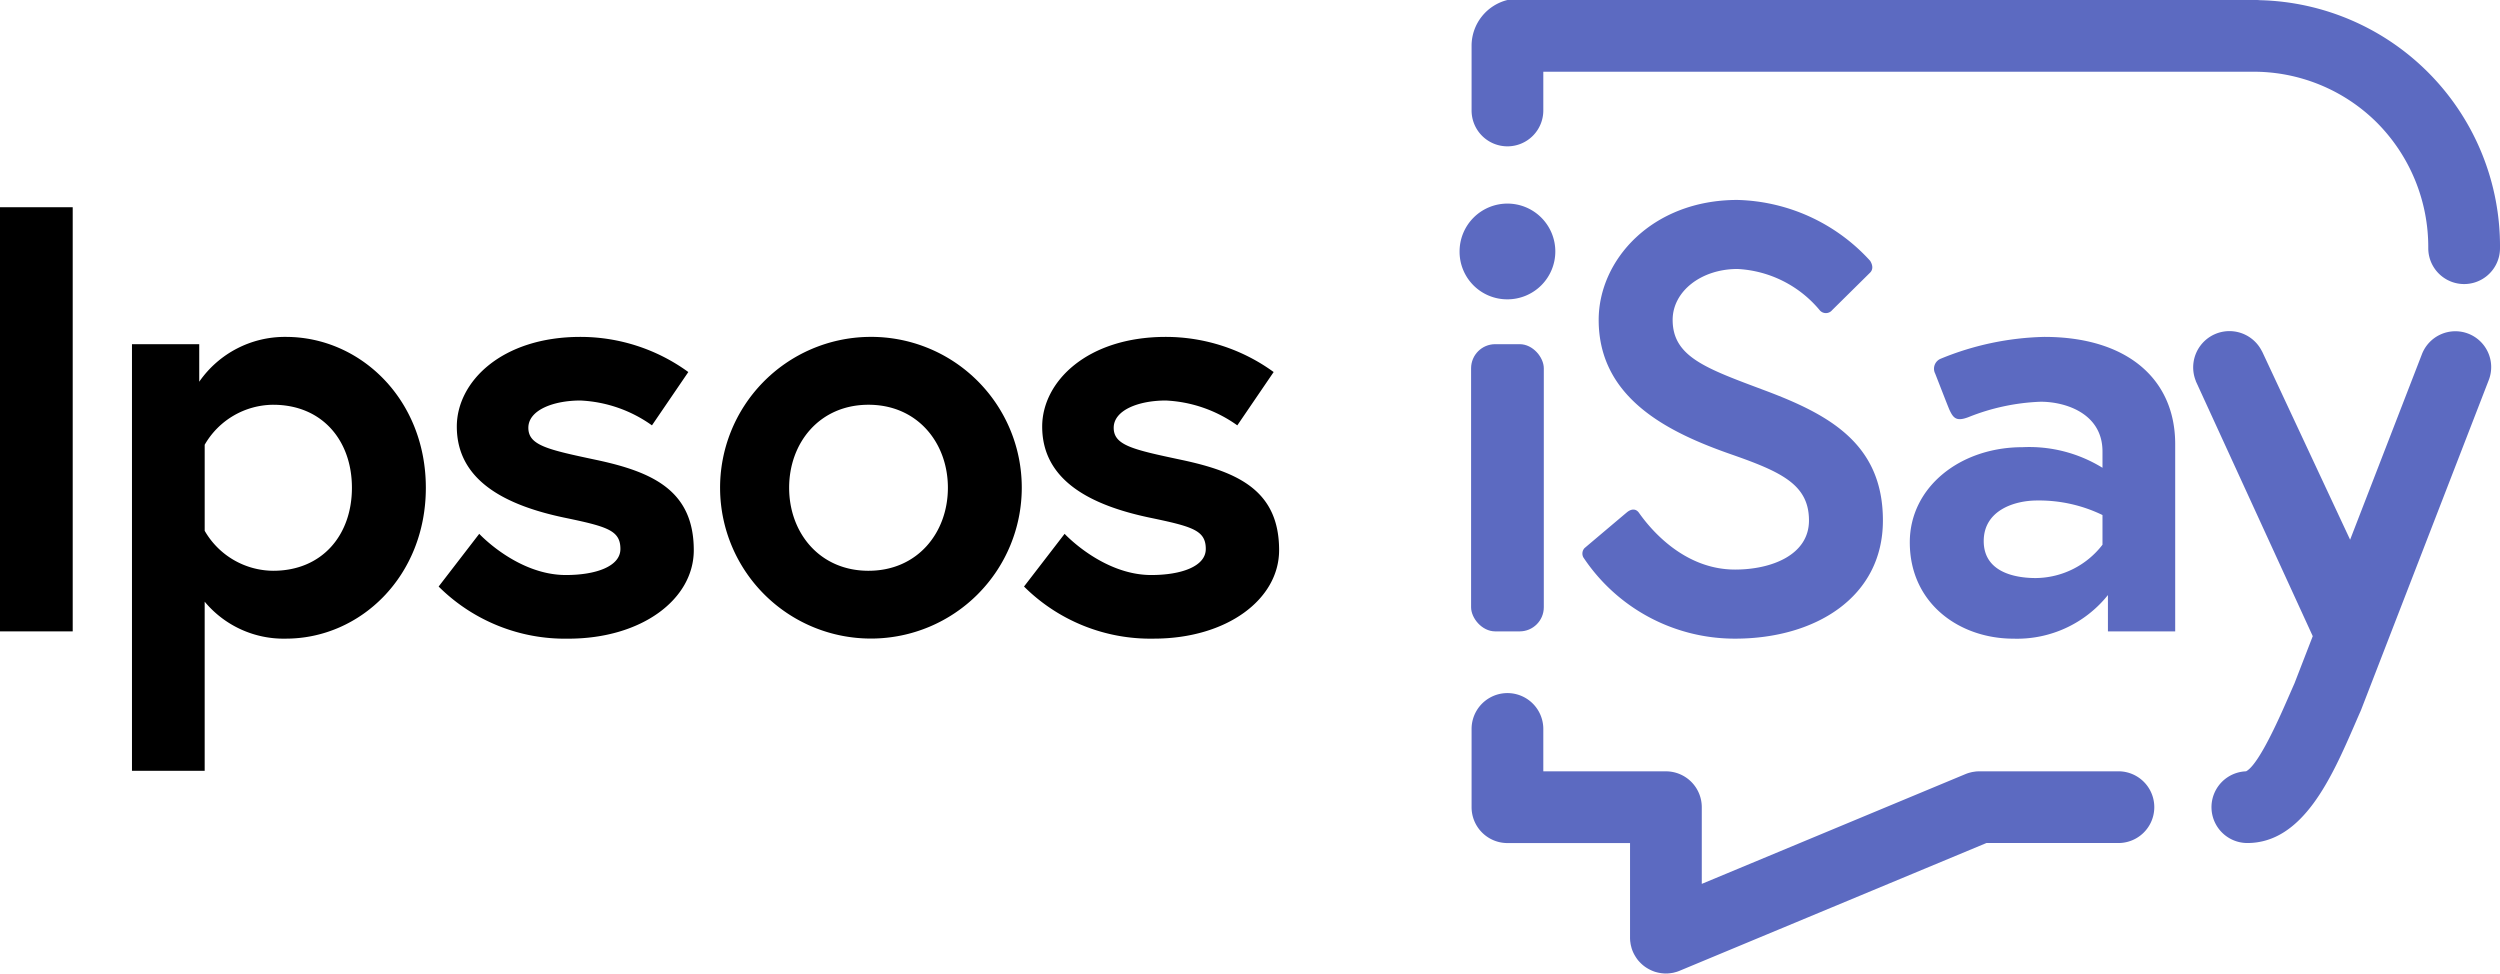 <svg xmlns="http://www.w3.org/2000/svg" width="207.17" height="80.677" viewBox="0 0 207.17 80.677"><defs><style>.a{fill:#5c6ac1;}</style></defs><g transform="translate(-121.401 -219.041)"><rect width="6.025" height="35.148" transform="translate(121.401 236.214)"/><path d="M163.593,294.193a8.631,8.631,0,0,0-7.18,3.716V294.8h-5.574v35.349h6.025V316.135a8.5,8.5,0,0,0,6.728,3.063c6.176,0,11.6-5.172,11.6-12.5S169.769,294.193,163.593,294.193Zm-1.054,19.381a6.6,6.6,0,0,1-5.674-3.313v-7.13a6.6,6.6,0,0,1,5.674-3.314c4.067,0,6.527,2.963,6.527,6.879S166.606,313.574,162.538,313.574Z" transform="translate(-18.502 -47.234)"/><path d="M232.309,304.386c-4.017-.854-5.624-1.2-5.624-2.661s2.058-2.26,4.318-2.26a11.053,11.053,0,0,1,5.925,2.059l3.013-4.419A15.192,15.192,0,0,0,231,294.193c-6.527,0-10.243,3.716-10.243,7.431,0,4.519,4.117,6.528,8.837,7.532,3.615.753,4.72,1.054,4.72,2.611,0,1.456-2.058,2.159-4.519,2.159-4.017,0-7.18-3.414-7.18-3.414l-3.364,4.368A14.843,14.843,0,0,0,230,319.2c6.076,0,10.394-3.264,10.394-7.331C240.393,306.947,237.029,305.39,232.309,304.386Z" transform="translate(-61.501 -47.234)"/><path d="M293.644,294.192a12.5,12.5,0,1,0,12.7,12.5A12.485,12.485,0,0,0,293.644,294.192Zm0,19.381c-4.067,0-6.578-3.163-6.578-6.879s2.511-6.879,6.578-6.879,6.578,3.164,6.578,6.879S297.711,313.573,293.644,313.573Z" transform="translate(-100.271 -47.233)"/><path d="M362.882,304.386c-4.017-.854-5.624-1.2-5.624-2.661s2.058-2.26,4.318-2.26a11.053,11.053,0,0,1,5.925,2.059l3.012-4.419a15.192,15.192,0,0,0-8.938-2.912c-6.528,0-10.243,3.716-10.243,7.431,0,4.519,4.117,6.528,8.837,7.532,3.616.753,4.72,1.054,4.72,2.611,0,1.456-2.059,2.159-4.519,2.159-4.017,0-7.18-3.414-7.18-3.414l-3.364,4.368a14.843,14.843,0,0,0,10.745,4.318c6.076,0,10.394-3.264,10.394-7.331C370.966,306.947,367.6,305.39,362.882,304.386Z" transform="translate(-143.567 -47.234)"/><path class="a" d="M450.952,272.39a3.967,3.967,0,1,0-3.967-3.967A3.944,3.944,0,0,0,450.952,272.39Z" transform="translate(-204.632 -28.544)"/><rect class="a" width="6.026" height="23.8" rx="2" transform="translate(243.307 247.562)"/><path class="a" d="M487.034,294.275c-4.231,0-7-3.332-7.961-4.7-.247-.353-.623-.359-1.009-.038-.323.269-2.7,2.276-3.506,2.96a.67.67,0,0,0-.1.763A15.062,15.062,0,0,0,487.034,300c6.627,0,12.251-3.414,12.251-9.791s-4.469-8.787-9.842-10.8c-4.82-1.808-7.582-2.762-7.582-5.825,0-2.36,2.36-4.218,5.373-4.218a9.488,9.488,0,0,1,6.8,3.4.668.668,0,0,0,1.043.011c.978-.966,3.008-2.97,3.148-3.111.184-.184.292-.5.006-.972a15.374,15.374,0,0,0-11-5.049c-7.08,0-11.5,4.971-11.5,9.942,0,6.528,5.824,9.34,11,11.147,4.168,1.456,6.427,2.511,6.427,5.473C493.159,293.07,490.046,294.275,487.034,294.275Z" transform="translate(-221.851 -28.035)"/><path class="a" d="M558.563,294.193A23.855,23.855,0,0,0,549.98,296a.893.893,0,0,0-.46,1.237c.428,1.092,1.1,2.834,1.192,3.022.32.685.587.961,1.583.576a17.769,17.769,0,0,1,5.966-1.269c2.109,0,5.122,1,5.122,4.118v1.356a11.565,11.565,0,0,0-6.628-1.707c-5.172,0-9.34,3.314-9.34,7.883,0,5.071,4.118,7.984,8.586,7.984a9.635,9.635,0,0,0,7.833-3.615V318.6h5.574V303.08C569.409,297.658,565.392,294.193,558.563,294.193Zm4.82,17.222a7.058,7.058,0,0,1-5.524,2.762c-1.858,0-4.318-.552-4.318-3.063,0-2.56,2.561-3.364,4.419-3.364a12.035,12.035,0,0,1,5.423,1.205Z" transform="translate(-267.753 -47.234)"/><path class="a" d="M452.635,231.168a2.972,2.972,0,0,0,2.972-2.972v-3.211h58.73a14.474,14.474,0,0,1,10.318,4.187,14.623,14.623,0,0,1,4.287,10.436,2.972,2.972,0,1,0,5.944,0A20.393,20.393,0,0,0,515,219.057a2.965,2.965,0,0,0-.306-.016H452.635a3.914,3.914,0,0,0-2.972,3.715v5.44A2.972,2.972,0,0,0,452.635,231.168Z" transform="translate(-206.315 0)"/><path class="a" d="M503.266,380.137h-11.55c-.092,0-.186,0-.279.014-.038,0-.075.011-.112.016-.058.008-.116.015-.175.027s-.136.032-.2.05c-.026.007-.052.012-.079.02a2.881,2.881,0,0,0-.307.111l-21.825,9.086v-6.354a2.972,2.972,0,0,0-2.972-2.972H455.607v-3.512a2.972,2.972,0,0,0-5.944,0v6.484a2.972,2.972,0,0,0,2.972,2.972h10.159v7.809a2.9,2.9,0,0,0,.015.327c0,.027.008.055.012.082.009.068.017.137.031.205s.028.116.043.173c.009.036.017.072.027.108.027.09.059.177.094.262,0,0,0,.01.006.015h0a2.93,2.93,0,0,0,.185.364c.016.027.032.053.049.08a3.022,3.022,0,0,0,.222.31c.015.019.032.035.048.053a2.9,2.9,0,0,0,.222.228c.027.025.053.049.081.073a2.915,2.915,0,0,0,.3.226l.048.029a2.941,2.941,0,0,0,.3.167l.067.032a3,3,0,0,0,.367.14l.029.007a3.032,3.032,0,0,0,.344.077l.1.016a3.029,3.029,0,0,0,.356.026l.029,0a2.905,2.905,0,0,0,.3-.016l.054-.008c.077-.01.154-.02.231-.035s.127-.03.189-.048c.03-.008.06-.014.09-.023.089-.027.176-.059.261-.094l.016-.006h0l.021-.009,25.395-10.573h10.94a2.972,2.972,0,1,0,0-5.944Z" transform="translate(-206.315 -97.175)"/><path class="a" d="M633.431,293.112a2.972,2.972,0,0,0-3.845,1.7l-5.951,15.374-7.292-15.6-.007,0a3.005,3.005,0,0,0-5.48,2.46l-.008,0,9.691,21.133-1.514,3.91c-.144.326-.29.663-.439,1-.752,1.726-2.5,5.737-3.575,6.29a2.972,2.972,0,0,0,.1,5.942c4.633,0,7.012-5.468,8.924-9.861.153-.353.3-.7.453-1.036.019-.042.037-.086.054-.129l10.585-27.344A2.972,2.972,0,0,0,633.431,293.112Z" transform="translate(-307.485 -46.42)"/></g></svg>